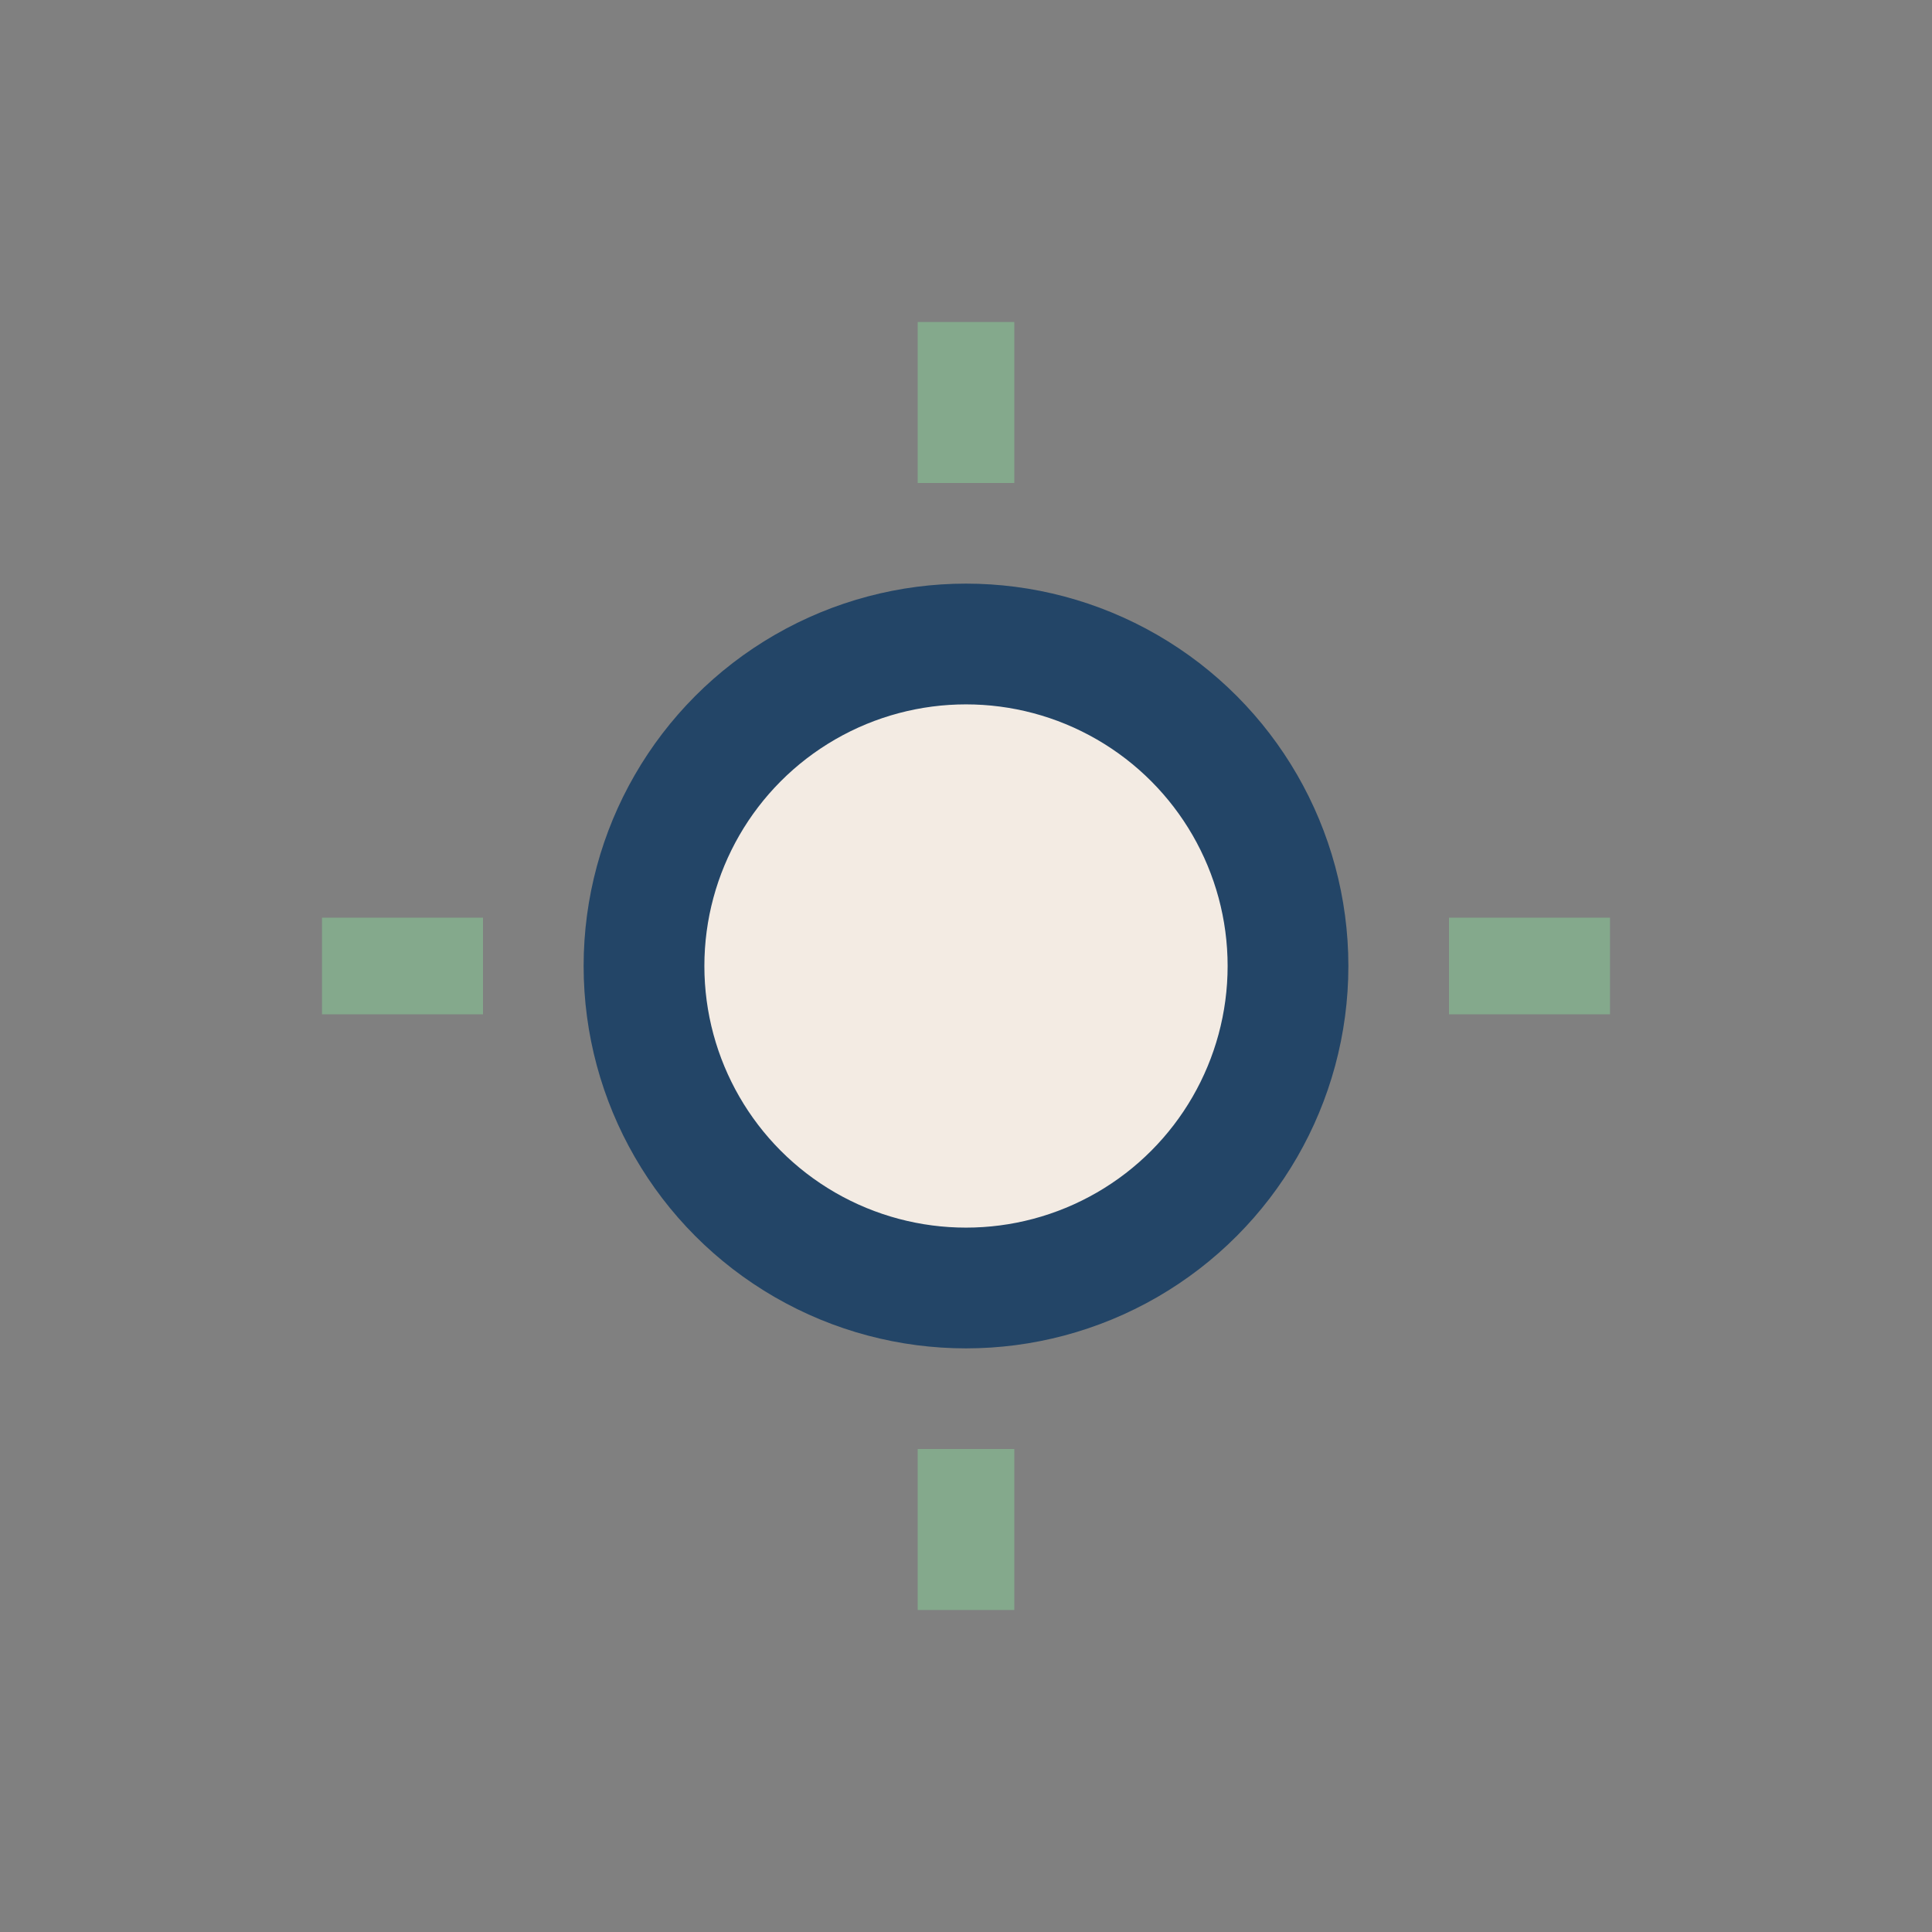 <?xml version="1.0" encoding="UTF-8"?>
<svg xmlns="http://www.w3.org/2000/svg" width="24" height="24" viewBox="0 0 24 24"><rect x="0" y="0" width="24" height="24" fill="#808080" stroke="none"/><circle cx="12" cy="12" r="4" fill="#F3EBE3" stroke="#234567" stroke-width="1.5"/><path d="M12 6v-2M12 20v-2M6 12h-2M20 12h-2" stroke="#84A98C" stroke-width="1.2"/></svg>